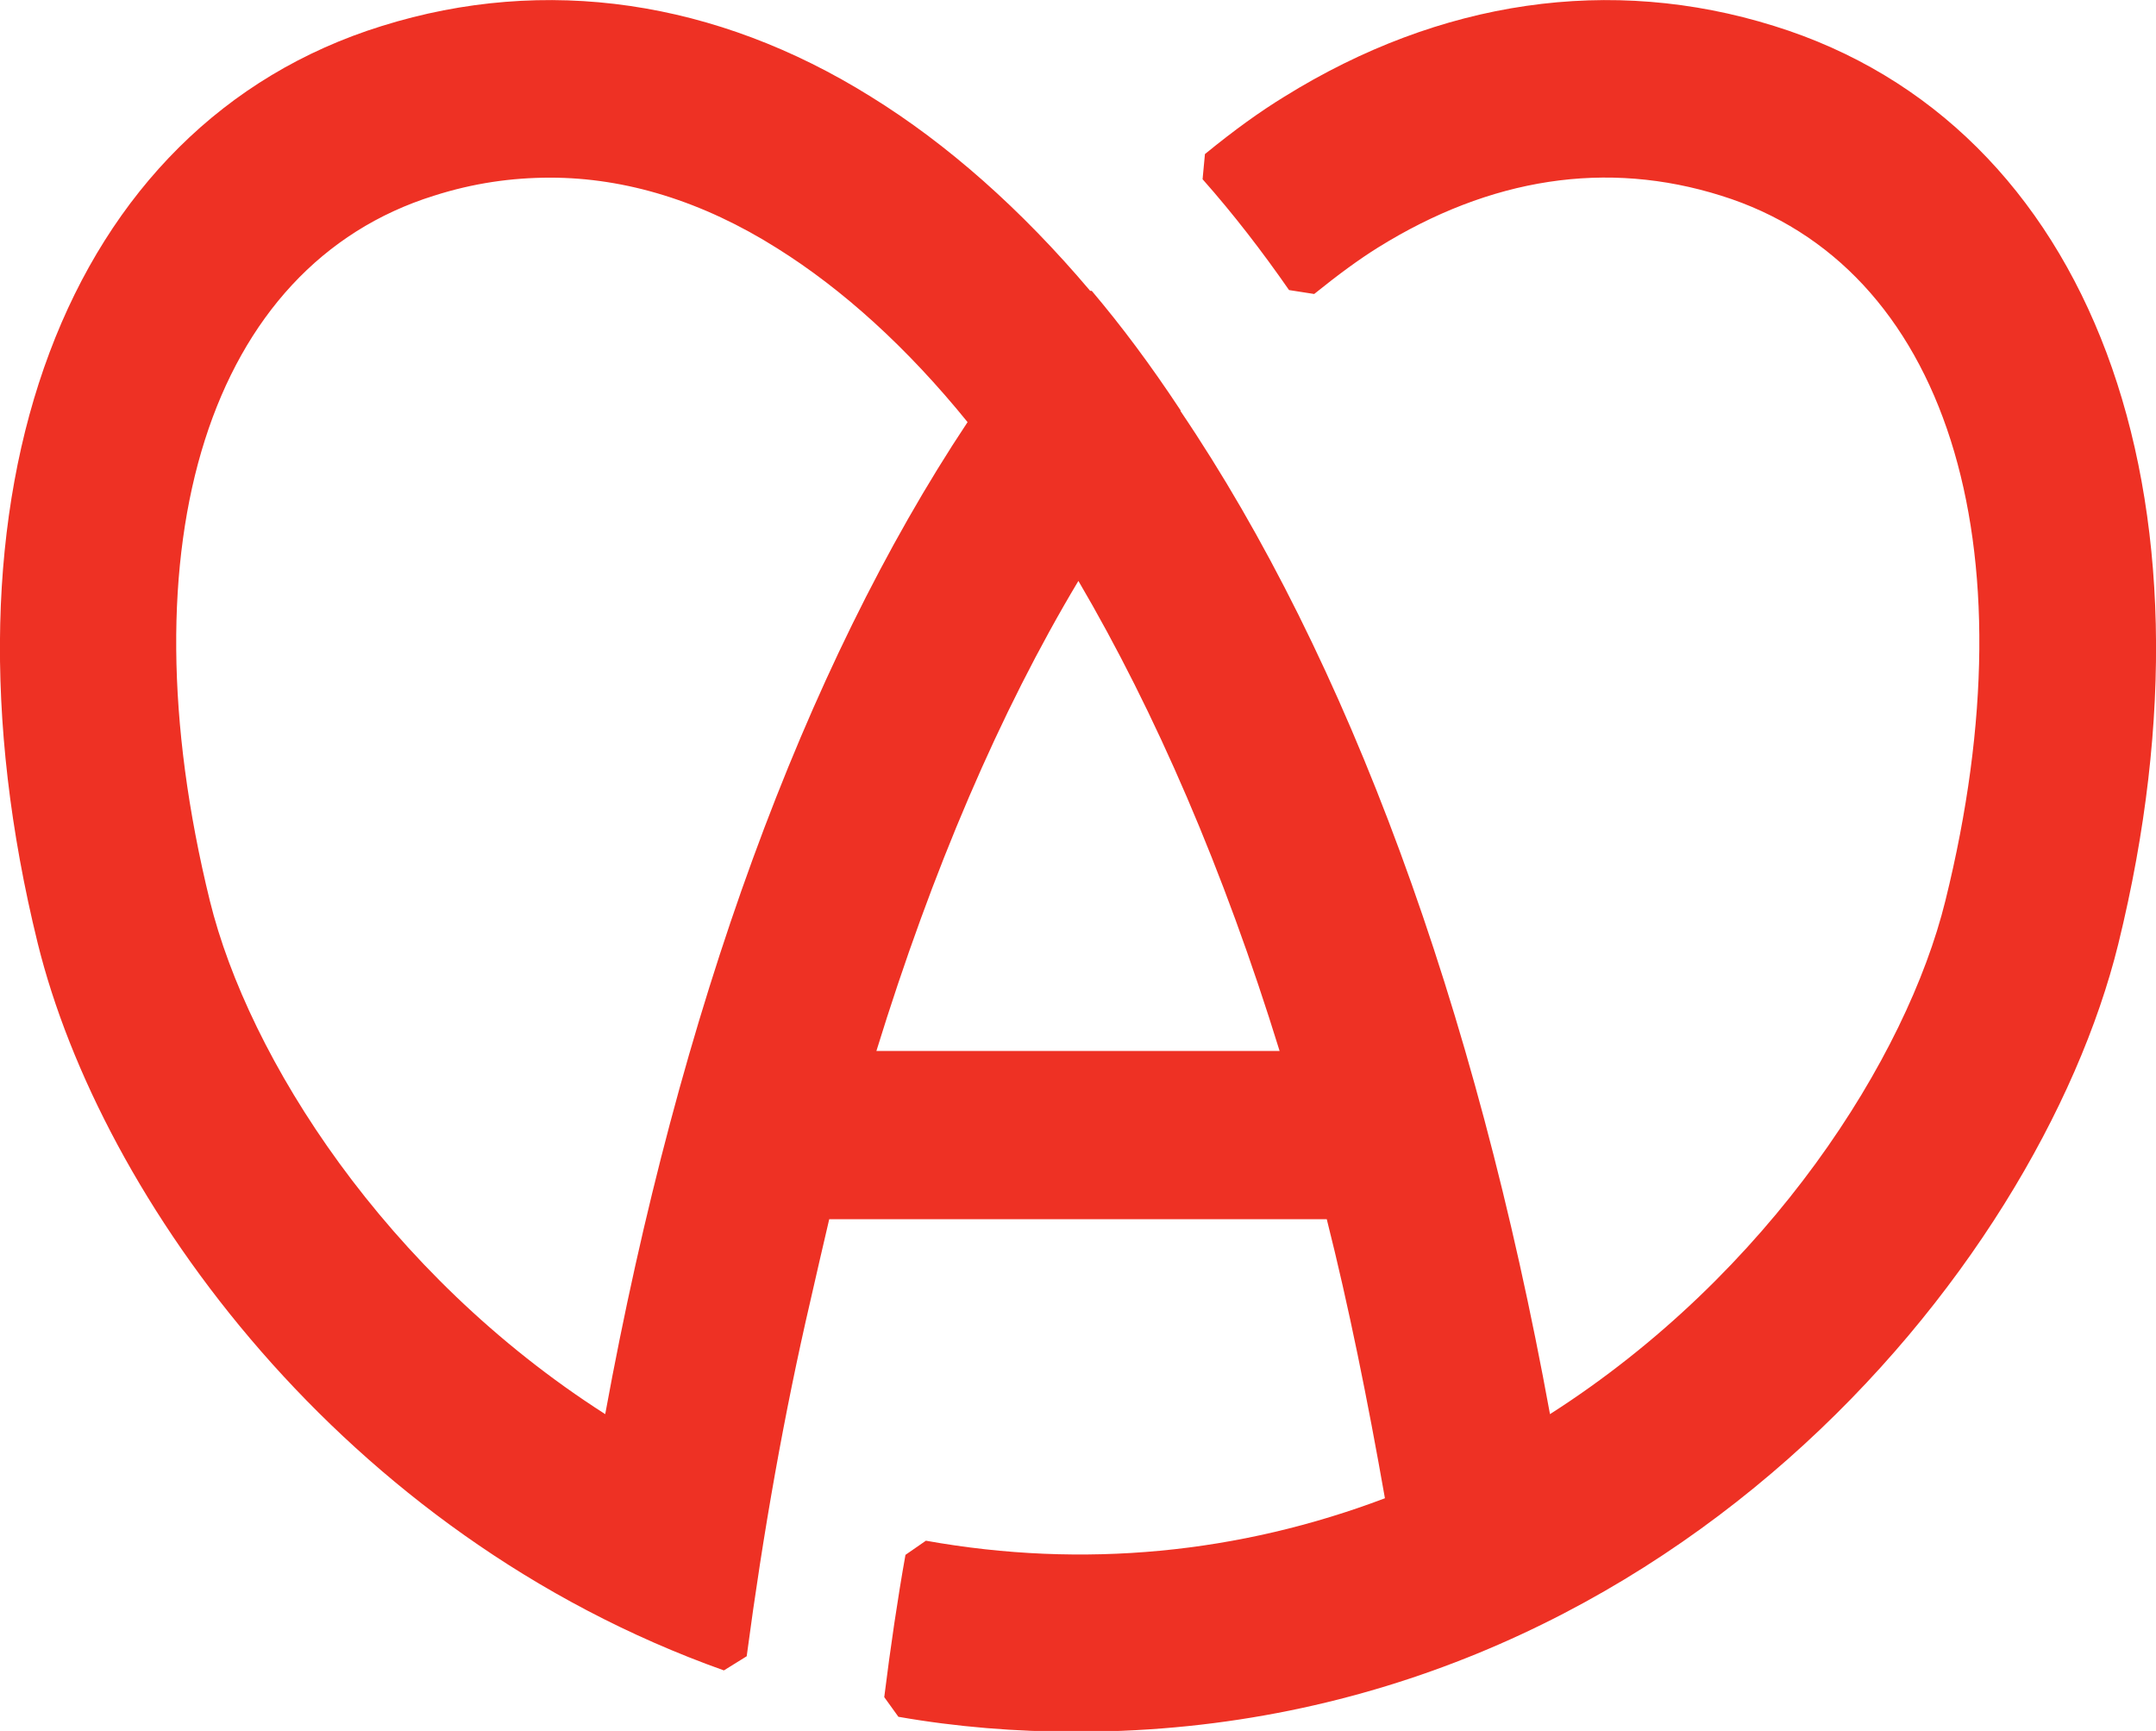 <?xml version="1.0" encoding="UTF-8"?>
<!-- Generator: Adobe Illustrator 28.1.0, SVG Export Plug-In . SVG Version: 6.00 Build 0)  -->
<svg xmlns="http://www.w3.org/2000/svg" xmlns:xlink="http://www.w3.org/1999/xlink" version="1.1" id="Calque_1" x="0px" y="0px" viewBox="0 0 27.43 22.02" style="enable-background:new 0 0 27.43 22.02;" xml:space="preserve">
<style type="text/css">
	.st0{fill:#EE3124;}
</style>
<g>
	<path class="st0" d="M22.57,0.33c-2.08-0.65-4.25-0.33-6.23,0.9c-0.31,0.19-0.63,0.42-1.01,0.73L15.3,2.28   c0.39,0.44,0.76,0.92,1.1,1.41l0.32,0.05c0.31-0.25,0.57-0.44,0.81-0.59c1.43-0.89,2.91-1.12,4.37-0.66   c2.85,0.89,3.98,4.41,2.85,8.97c-0.49,1.99-2.23,4.74-5.03,6.53c-0.95-5.21-2.57-9.61-4.7-12.76V5.22   c-0.39-0.59-0.75-1.07-1.13-1.52l-0.02,0c-0.88-1.04-1.82-1.87-2.79-2.47C9.11,0,6.94-0.32,4.86,0.33C0.83,1.58-0.93,6.27,0.48,12   c0.8,3.24,3.87,7.52,8.73,9.25l0.29-0.18c0.21-1.58,0.48-3.1,0.81-4.52l0,0c0.08-0.35,0.16-0.7,0.24-1.04h6.33   c0.28,1.11,0.52,2.3,0.74,3.55c-1.85,0.7-3.83,0.9-5.84,0.54l-0.26,0.18c-0.1,0.56-0.19,1.17-0.27,1.81l0.18,0.25   c0.74,0.13,1.5,0.19,2.24,0.19l0.09,0v0c7.4-0.03,12.17-5.88,13.19-10.02C28.36,6.27,26.6,1.58,22.57,0.33 M2.67,11.46   c-1.12-4.56,0-8.08,2.85-8.97C6.02,2.33,6.51,2.26,7,2.26c0.96,0,1.94,0.3,2.89,0.9c0.83,0.52,1.65,1.26,2.42,2.21   C10.23,8.5,8.64,12.85,7.7,17.99C4.9,16.2,3.16,13.45,2.67,11.46 M16.28,13.37h-5.13c0.71-2.3,1.57-4.31,2.57-5.98   C14.7,9.06,15.57,11.07,16.28,13.37"></path>
</g>
</svg>
